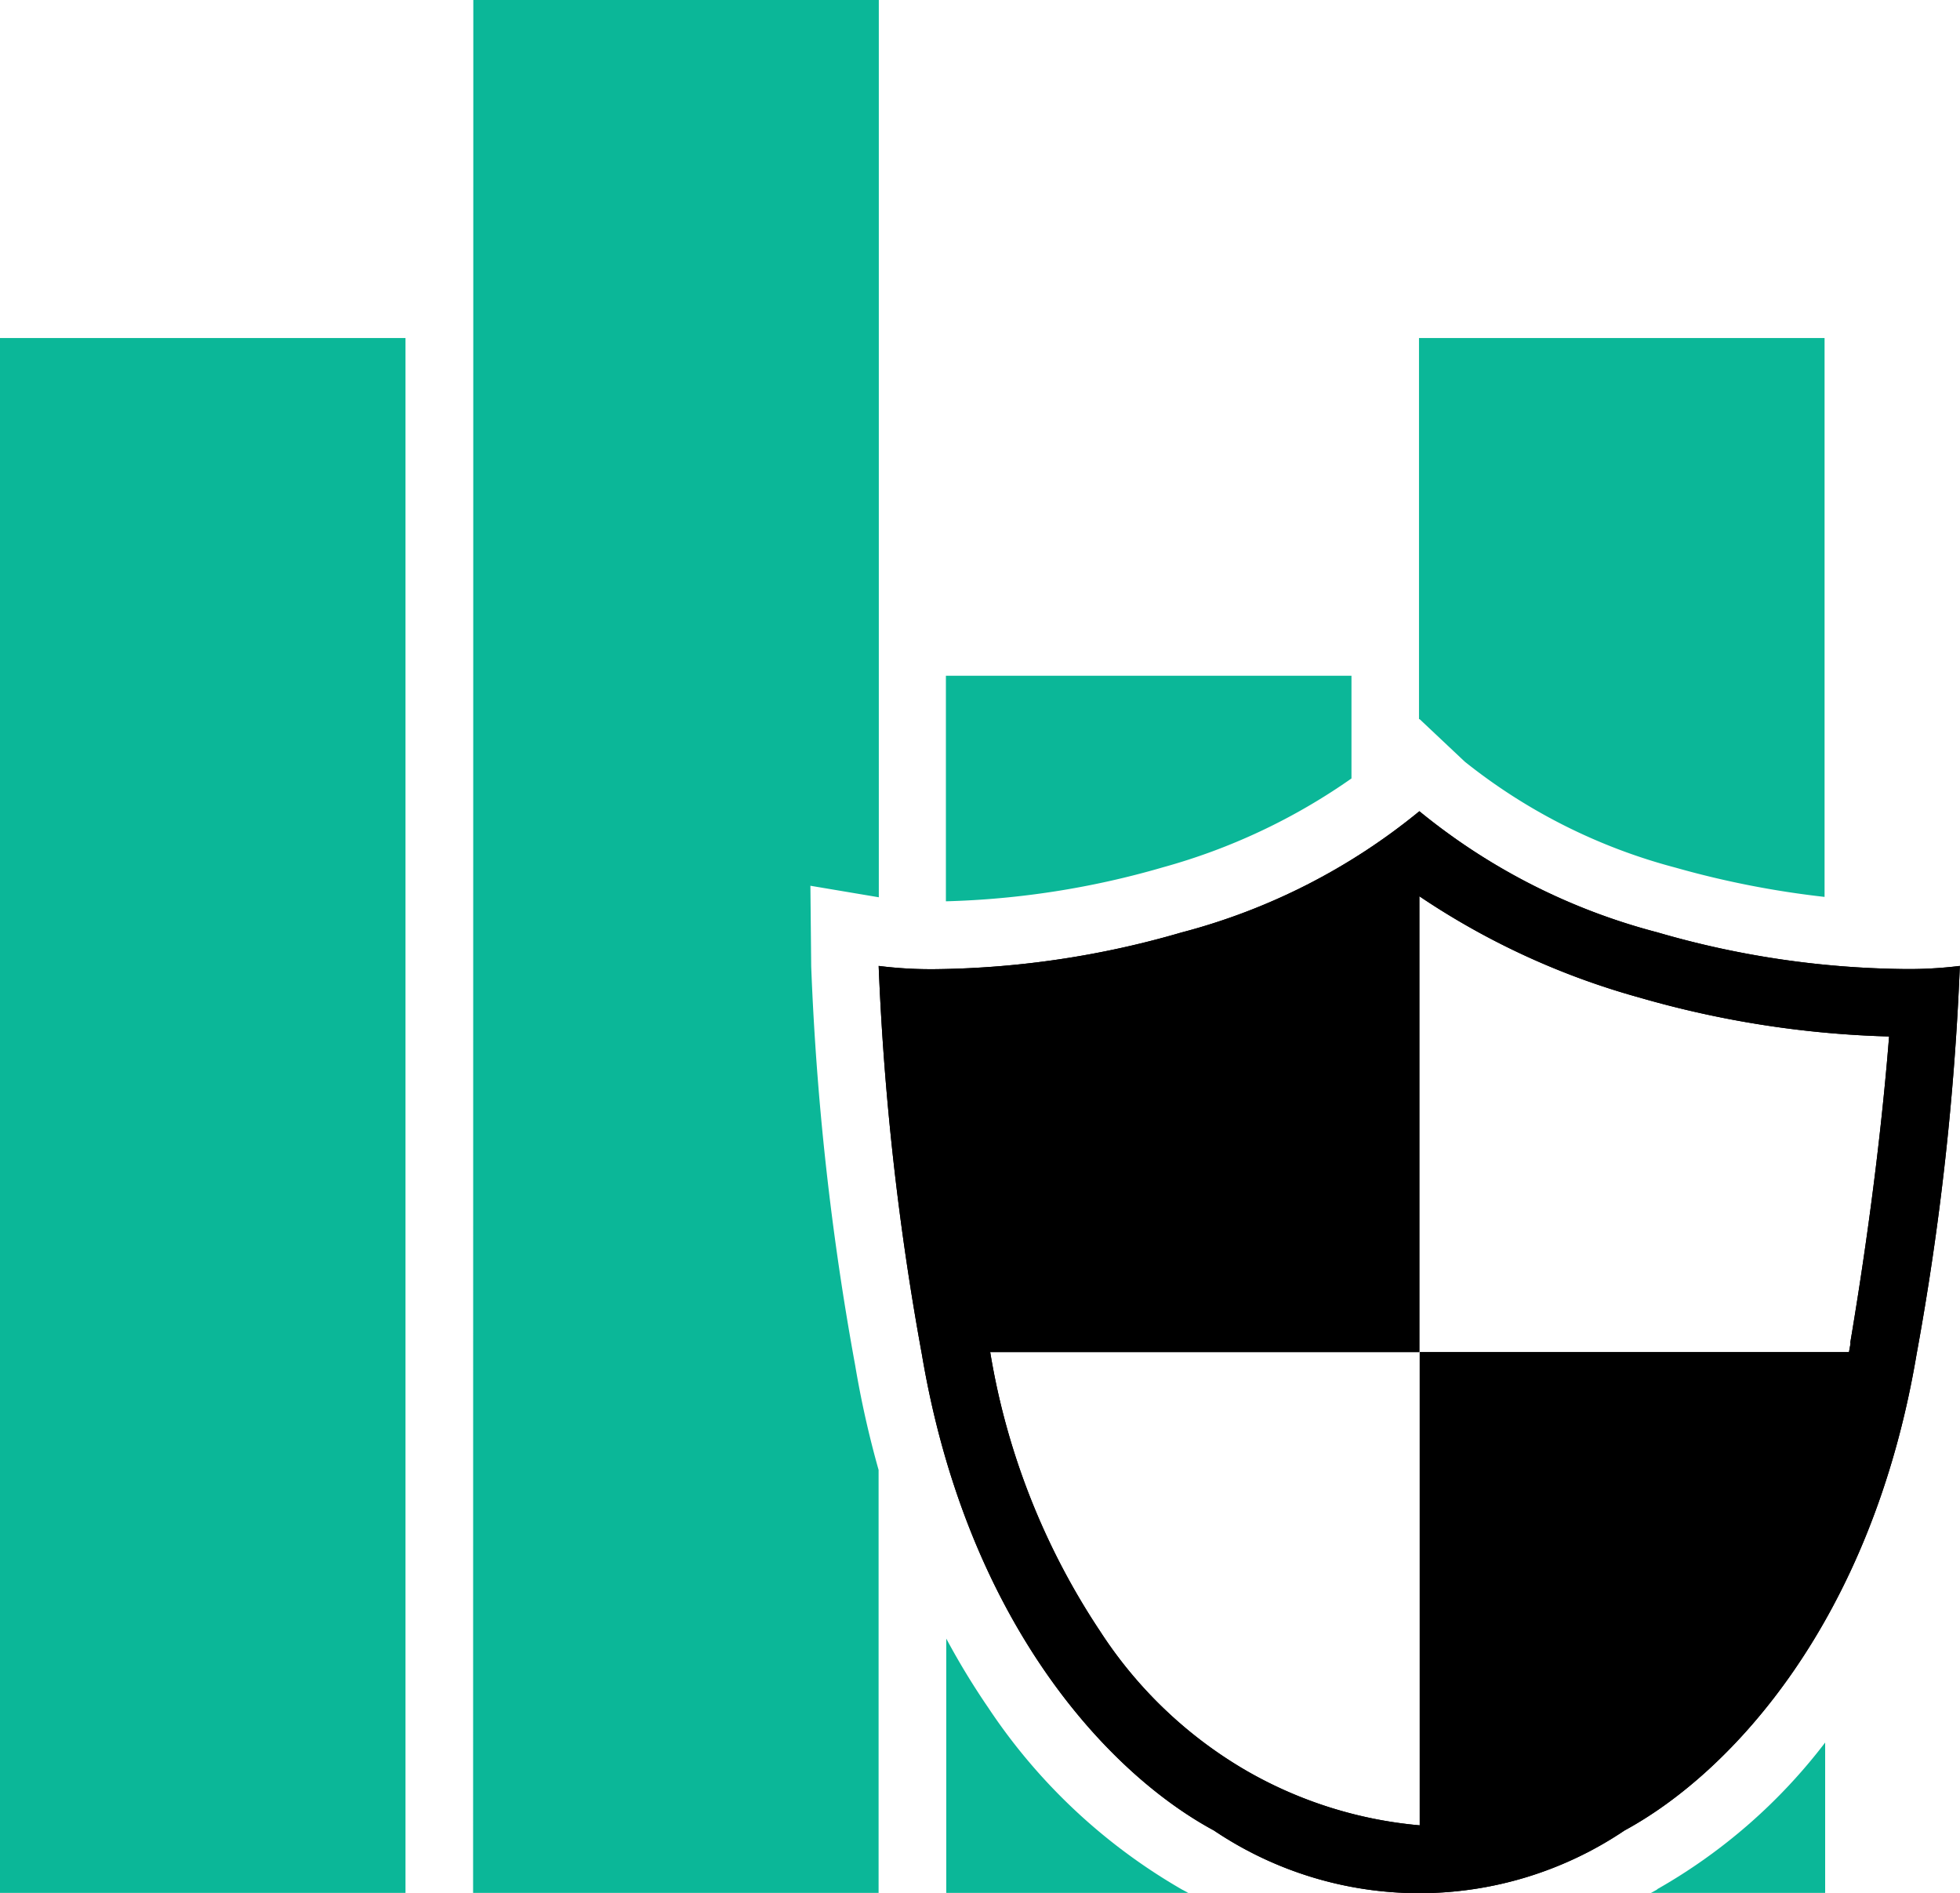 <svg xmlns="http://www.w3.org/2000/svg" width="26.73" height="25.809" viewBox="0 0 26.73 25.809">
  <g id="组_8393" data-name="组 8393" transform="translate(-64 -64)">
    <path id="路径_3070" data-name="路径 3070" d="M493.955,450.151a12.455,12.455,0,0,1-3.336-.5A8.513,8.513,0,0,1,487.374,448a8.51,8.51,0,0,1-3.245,1.653,12.428,12.428,0,0,1-3.336.5,5.7,5.7,0,0,1-.793-.044,37.822,37.822,0,0,0,.59,5.3c.609,3.612,2.506,5.692,3.982,6.488a5.013,5.013,0,0,0,5.6,0c1.475-.8,3.373-2.876,3.982-6.488a37.759,37.759,0,0,0,.591-5.3A5.665,5.665,0,0,1,493.955,450.151Zm-.7,5.1c-.007.041-.015.082-.022.124h-5.854v6.452a5.745,5.745,0,0,1-2.364-.745,5.912,5.912,0,0,1-1.994-1.9,9.7,9.7,0,0,1-1.5-3.808h5.853v-6.215a10.249,10.249,0,0,0,3,1.381,13.561,13.561,0,0,0,3.406.531C493.711,451.939,493.567,453.364,493.25,455.25Z" transform="translate(-404.017 -372.939)"/>
    <path id="路径_3071" data-name="路径 3071" d="M76.9,76.289a11.672,11.672,0,0,0,2.958-.463,8.326,8.326,0,0,0,2.573-1.212v-1.4H76.9Zm6.452-7.68v5.2l.006-.006.618.582a7.78,7.78,0,0,0,2.871,1.444,12.611,12.611,0,0,0,2.036.4V68.609ZM77.479,87.286a10.2,10.2,0,0,1-.574-.944v3.467h3.3l-.084-.045A7.9,7.9,0,0,1,77.479,87.286ZM86.6,89.763l-.084.046h2.375V87.759a7.6,7.6,0,0,1-2.291,2ZM64,89.809h5.53v-21.2H64Zm6.452,0h5.53V84.042a13.418,13.418,0,0,1-.319-1.424,38.312,38.312,0,0,1-.6-5.441l-.011-1.1.933.157V64h-5.53Z" fill="#0bb798"/>
    <path id="路径_3072" data-name="路径 3072" d="M493.955,450.151a12.455,12.455,0,0,1-3.336-.5A8.513,8.513,0,0,1,487.374,448a8.51,8.51,0,0,1-3.245,1.653,12.428,12.428,0,0,1-3.336.5,5.7,5.7,0,0,1-.793-.044,37.822,37.822,0,0,0,.59,5.3c.609,3.612,2.506,5.692,3.982,6.488a5.013,5.013,0,0,0,5.6,0c1.475-.8,3.373-2.876,3.982-6.488a37.759,37.759,0,0,0,.591-5.3A5.665,5.665,0,0,1,493.955,450.151Zm-.7,5.1c-.007.041-.015.082-.022.124h-5.854v6.452a5.745,5.745,0,0,1-2.364-.745,5.912,5.912,0,0,1-1.994-1.9,9.7,9.7,0,0,1-1.5-3.808h5.853v-6.215a10.249,10.249,0,0,0,3,1.381,13.561,13.561,0,0,0,3.406.531C493.711,451.939,493.567,453.364,493.25,455.25Z" transform="translate(-404.017 -372.939)"/>
  </g>
</svg>
